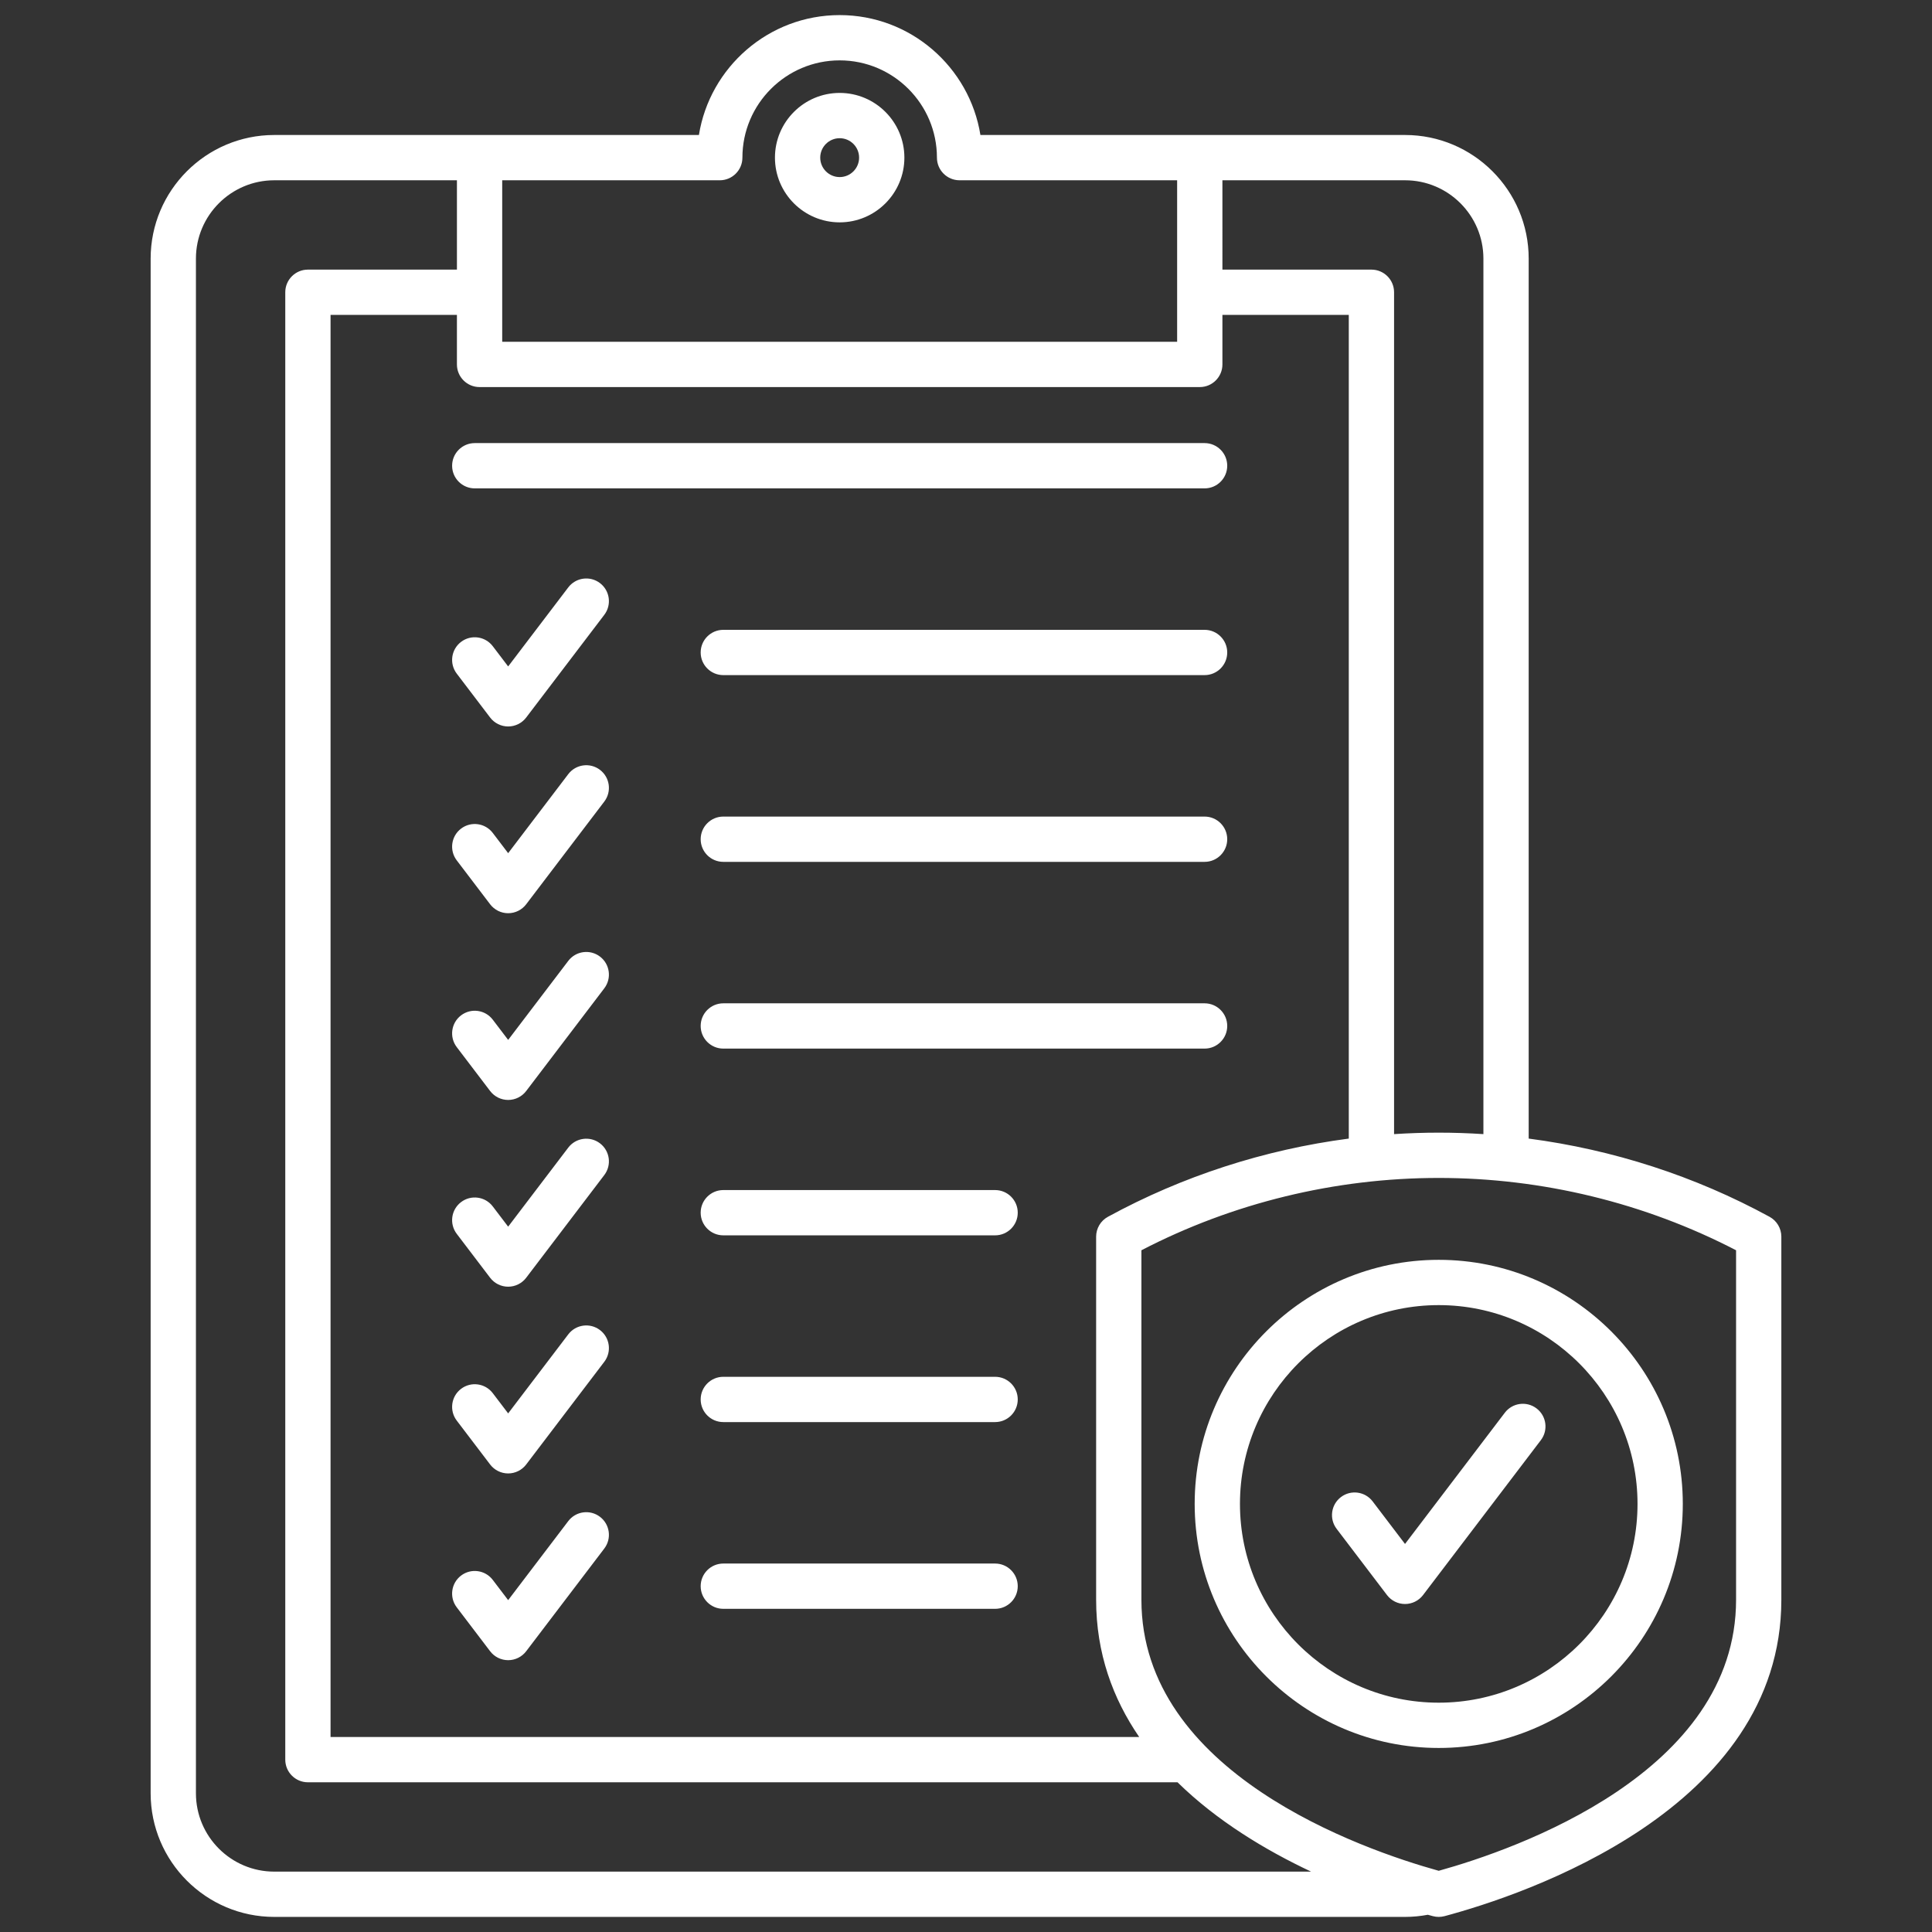 <svg xmlns="http://www.w3.org/2000/svg" xmlns:xlink="http://www.w3.org/1999/xlink" xmlns:svgjs="http://svgjs.dev/svgjs" id="Layer_1" viewBox="0 0 512 512" data-name="Layer 1" width="300" height="300"><rect x="0" y="0" width="512" height="512" fill="#333333" stroke="none"/><g width="100%" height="100%" transform="matrix(1,0,0,1,0,0)"><path d="m222.521 24.625c-9.457 0-17.151 7.694-17.151 17.151s7.694 17.15 17.151 17.15 17.15-7.693 17.15-17.15-7.694-17.151-17.15-17.151zm0 22.302c-2.84 0-5.151-2.311-5.151-5.15s2.311-5.151 5.151-5.151 5.15 2.311 5.15 5.151-2.311 5.15-5.15 5.15zm246.429 275.536c-19.758-10.783-41.478-17.796-63.832-20.727v-233.203c0-18.062-14.695-32.757-32.757-32.757h-112.541c-2.883-17.988-18.512-31.776-37.3-31.776s-34.417 13.788-37.3 31.776h-112.541c-18.062 0-32.757 14.694-32.757 32.757v406.71c0 18.062 14.695 32.757 32.757 32.757h299.681c2.026 0 4.047-.196 6.032-.568.461.128.911.251 1.334.364.508.136 1.031.204 1.553.204s1.044-.068 1.553-.204c20.935-5.61 89.242-28.235 89.242-83.845v-96.222c0-2.195-1.199-4.215-3.125-5.267zm-144.997-274.687h48.409c11.445 0 20.757 9.312 20.757 20.757v232.021c-3.936-.255-7.884-.389-11.838-.389s-7.902.134-11.838.389v-223.102c0-3.313-2.687-6-6-6h-39.49zm-190.863 0h57.656c3.313 0 6-2.687 6-6 0-14.213 11.563-25.776 25.776-25.776s25.776 11.563 25.776 25.776c0 3.313 2.687 6 6 6h57.655v42.801h-178.863zm-6 54.801h190.863c3.313 0 6-2.687 6-6v-13.125h33.49v218.284c-22.355 2.931-44.075 9.944-63.832 20.727-1.927 1.052-3.125 3.071-3.125 5.267v96.222c0 14.183 4.45 26.216 11.417 36.373h-214.303v-376.873h33.49v13.125c0 3.313 2.687 6 6 6zm-54.409 393.423c-11.445 0-20.757-9.312-20.757-20.757v-406.71c0-11.445 9.312-20.757 20.757-20.757h48.409v23.676h-39.49c-3.313 0-6 2.687-6 6v388.872c0 3.313 2.687 6 6 6h230.454c10.463 10.256 23.345 17.999 35.402 23.676zm387.396-72.049c0 45.845-58.349 66.14-78.795 71.829-20.447-5.689-78.796-25.984-78.796-71.829v-92.618c24.196-12.55 51.36-19.168 78.796-19.168s54.6 6.618 78.795 19.168zm-143.475-25.403c0 35.664 29.015 64.68 64.679 64.68s64.679-29.016 64.679-64.68-29.015-64.679-64.679-64.679-64.679 29.015-64.679 64.679zm117.358 0c0 29.048-23.631 52.68-52.679 52.68s-52.679-23.632-52.679-52.68 23.632-52.679 52.679-52.679 52.679 23.632 52.679 52.679zm-61.615 10.618 26.45-34.778c2.007-2.639 5.77-3.15 8.408-1.144 2.637 2.006 3.149 5.77 1.144 8.407l-31.226 41.058c-1.135 1.492-2.901 2.368-4.776 2.368s-3.641-.876-4.776-2.368l-13.353-17.558c-2.006-2.638-1.494-6.401 1.144-8.407 2.637-2.007 6.401-1.495 8.408 1.144zm-252.53-285.741c0-3.313 2.687-6 6-6h193.413c3.313 0 6 2.687 6 6s-2.687 6-6 6h-193.413c-3.313 0-6-2.687-6-6zm10.077 66.729-8.852-11.639c-2.006-2.637-1.494-6.401 1.143-8.407 2.638-2.008 6.402-1.495 8.408 1.144l4.077 5.359 15.925-20.938c2.006-2.639 5.771-3.15 8.408-1.144s3.149 5.771 1.143 8.407l-20.7 27.218c-1.135 1.492-2.901 2.368-4.776 2.368s-3.641-.876-4.775-2.368zm195.336-17.241c0 3.313-2.687 6-6 6h-127.542c-3.313 0-6-2.687-6-6s2.687-6 6-6h127.542c3.313 0 6 2.687 6 6zm-165.084 39.511-20.701 27.219c-1.135 1.492-2.901 2.368-4.776 2.368s-3.641-.876-4.776-2.368l-8.852-11.64c-2.006-2.638-1.494-6.401 1.144-8.407 2.636-2.007 6.402-1.495 8.408 1.144l4.076 5.36 15.925-20.939c2.006-2.639 5.771-3.15 8.408-1.144 2.638 2.006 3.15 5.77 1.144 8.407zm165.084 9.978c0 3.313-2.687 6-6 6h-127.542c-3.313 0-6-2.687-6-6s2.687-6 6-6h127.542c3.313 0 6 2.687 6 6zm-195.336 66.729-8.852-11.639c-2.006-2.637-1.494-6.401 1.143-8.407 2.638-2.008 6.402-1.495 8.408 1.144l4.077 5.359 15.925-20.938c2.006-2.639 5.771-3.151 8.408-1.144 2.637 2.006 3.149 5.771 1.143 8.407l-20.7 27.218c-1.135 1.492-2.901 2.368-4.776 2.368s-3.641-.876-4.775-2.368zm195.336-17.241c0 3.313-2.687 6-6 6h-127.542c-3.313 0-6-2.687-6-6s2.687-6 6-6h127.542c3.313 0 6 2.687 6 6zm-165.084 39.511-20.701 27.219c-1.135 1.492-2.901 2.368-4.776 2.368s-3.641-.876-4.776-2.368l-8.852-11.64c-2.006-2.638-1.494-6.401 1.144-8.407 2.636-2.008 6.402-1.495 8.408 1.144l4.076 5.36 15.925-20.939c2.006-2.639 5.771-3.15 8.408-1.144 2.638 2.006 3.15 5.77 1.144 8.407zm109.569 9.978c0 3.313-2.687 6-6 6h-72.027c-3.313 0-6-2.687-6-6s2.687-6 6-6h72.027c3.313 0 6 2.687 6 6zm-139.821 66.729-8.852-11.639c-2.006-2.637-1.494-6.401 1.143-8.407 2.638-2.008 6.402-1.495 8.408 1.144l4.077 5.359 15.925-20.938c2.006-2.639 5.771-3.15 8.408-1.144s3.149 5.771 1.143 8.407l-20.7 27.218c-1.135 1.492-2.901 2.368-4.776 2.368s-3.641-.876-4.775-2.368zm139.821-17.241c0 3.313-2.687 6-6 6h-72.027c-3.313 0-6-2.687-6-6s2.687-6 6-6h72.027c3.313 0 6 2.687 6 6zm-109.569 39.511-20.701 27.219c-1.135 1.492-2.901 2.368-4.776 2.368s-3.641-.876-4.776-2.368l-8.852-11.64c-2.006-2.638-1.494-6.401 1.144-8.407 2.636-2.008 6.402-1.495 8.408 1.144l4.076 5.36 15.925-20.939c2.006-2.639 5.771-3.151 8.408-1.144 2.638 2.006 3.15 5.77 1.144 8.407zm109.569 9.978c0 3.313-2.687 6-6 6h-72.027c-3.313 0-6-2.687-6-6s2.687-6 6-6h72.027c3.313 0 6 2.687 6 6z" fill="#ffffff" fill-opacity="1" data-original-color="#000000ff" stroke="none" stroke-opacity="1"></path></g></svg>